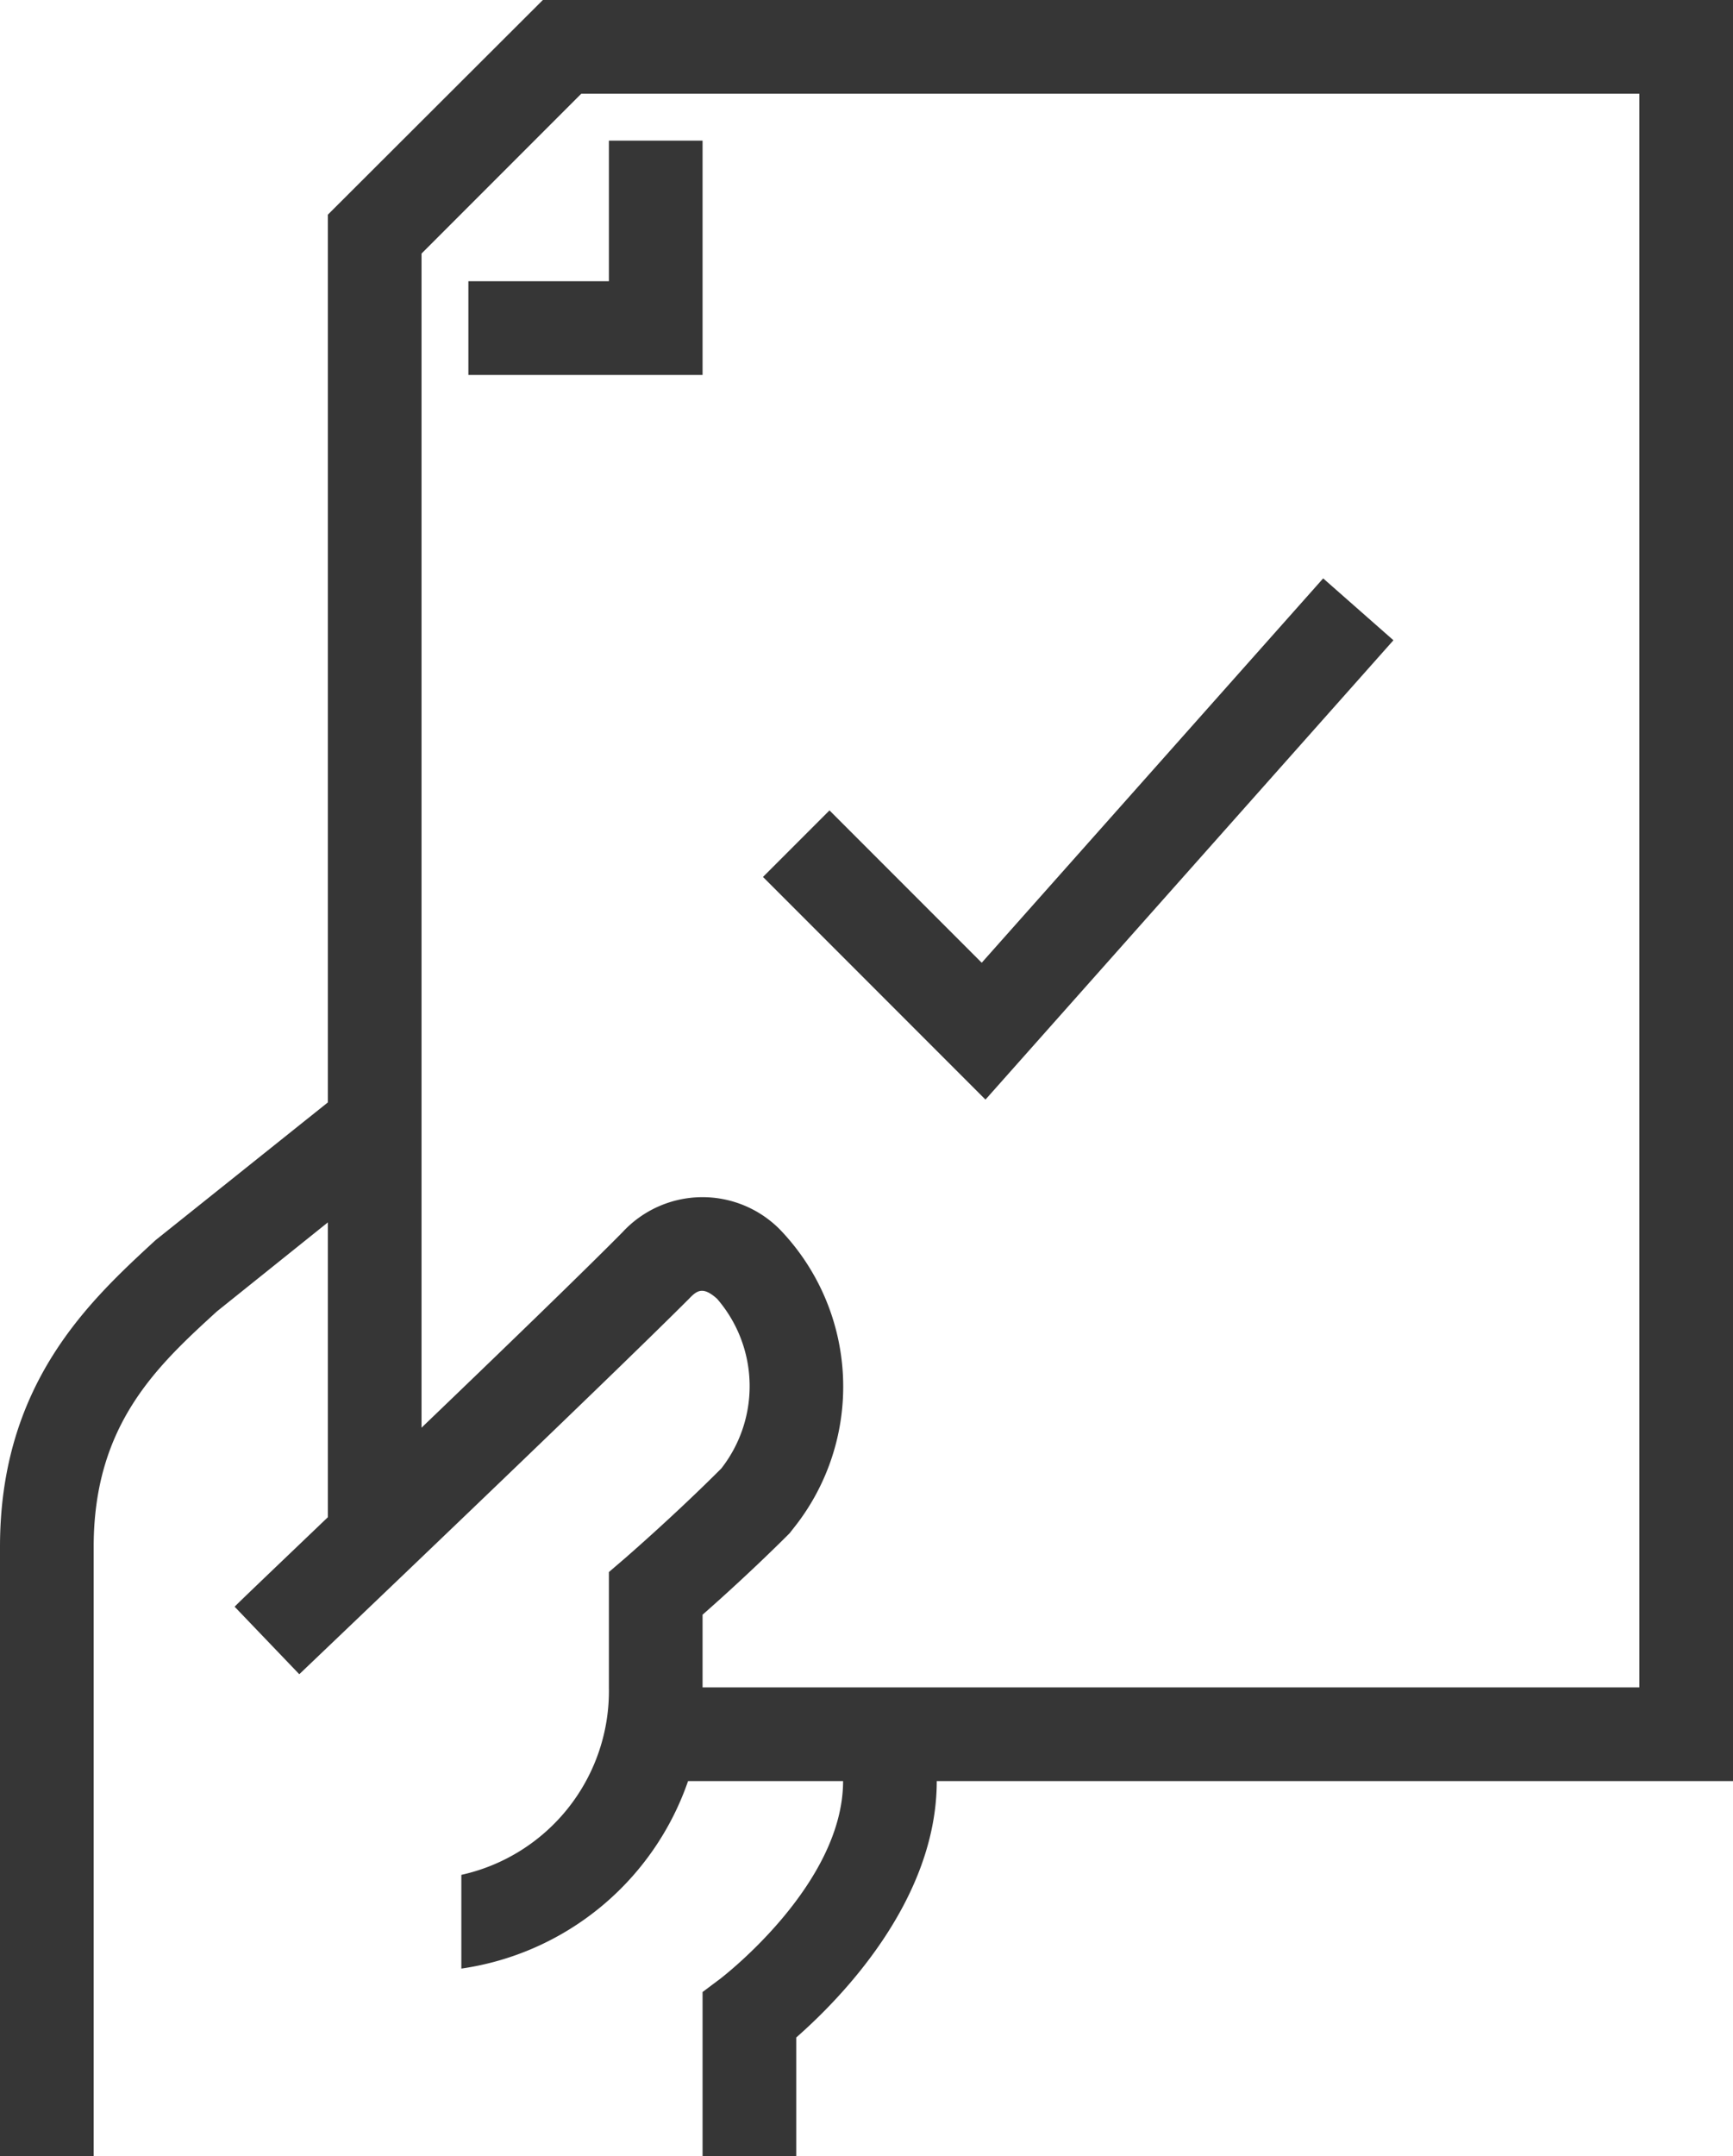 <svg xmlns="http://www.w3.org/2000/svg" width="37" height="46" viewBox="0 0 37 46" id="svg-1">
  <defs id="defs-2">
    <style id="style-3">
	.cls-1 { fill-rule: evenodd; }
</style>
  </defs>
  <path id="_9icon.svg" data-name="9icon.svg" class="cls-1" d="M1418,1044c0,2.58-2.1,4.68-3,5.47V1052h-2v-3.5l0.4-.3c0.02-.02,2.6-1.99,2.6-4.2h-3.31a6.03,6.03,0,0,1-4.84,4v-2a4.017,4.017,0,0,0,3.15-4v-2.46l0.35-.3c0.01-.01,1.03-0.89,2.05-1.91a2.849,2.849,0,0,0-.09-3.62c-0.3-.27-0.43-0.18-0.6,0-1.83,1.83-8.06,7.76-8.32,8.01l-1.38-1.44c0.02-.03.85-0.82,1.99-1.91v-6.29l-2.37,1.9c-1.27,1.16-2.63,2.41-2.63,5.02v13h-2v-13c0-3.49,1.92-5.25,3.32-6.54l3.68-2.94v-18.94l4.59-4.58H1435v38h-17Zm15-36h-22.59l-3.41,3.41v25.05c1.7-1.63,3.47-3.34,4.29-4.17a2.325,2.325,0,0,1,3.35-.07,4.833,4.833,0,0,1,.29,6.4l-0.07.09c-0.73.73-1.45,1.38-1.86,1.74V1042h20v-34Zm-17.29,15.29,3.25,3.25,7.29-8.2,1.5,1.32-8.71,9.8-4.75-4.75ZM1408,1012h3v-3h2v5h-5v-2Z" transform="translate(-1398 -1006)" fill="#363636" fill-opacity="1" type="solidColor"></path>
</svg>